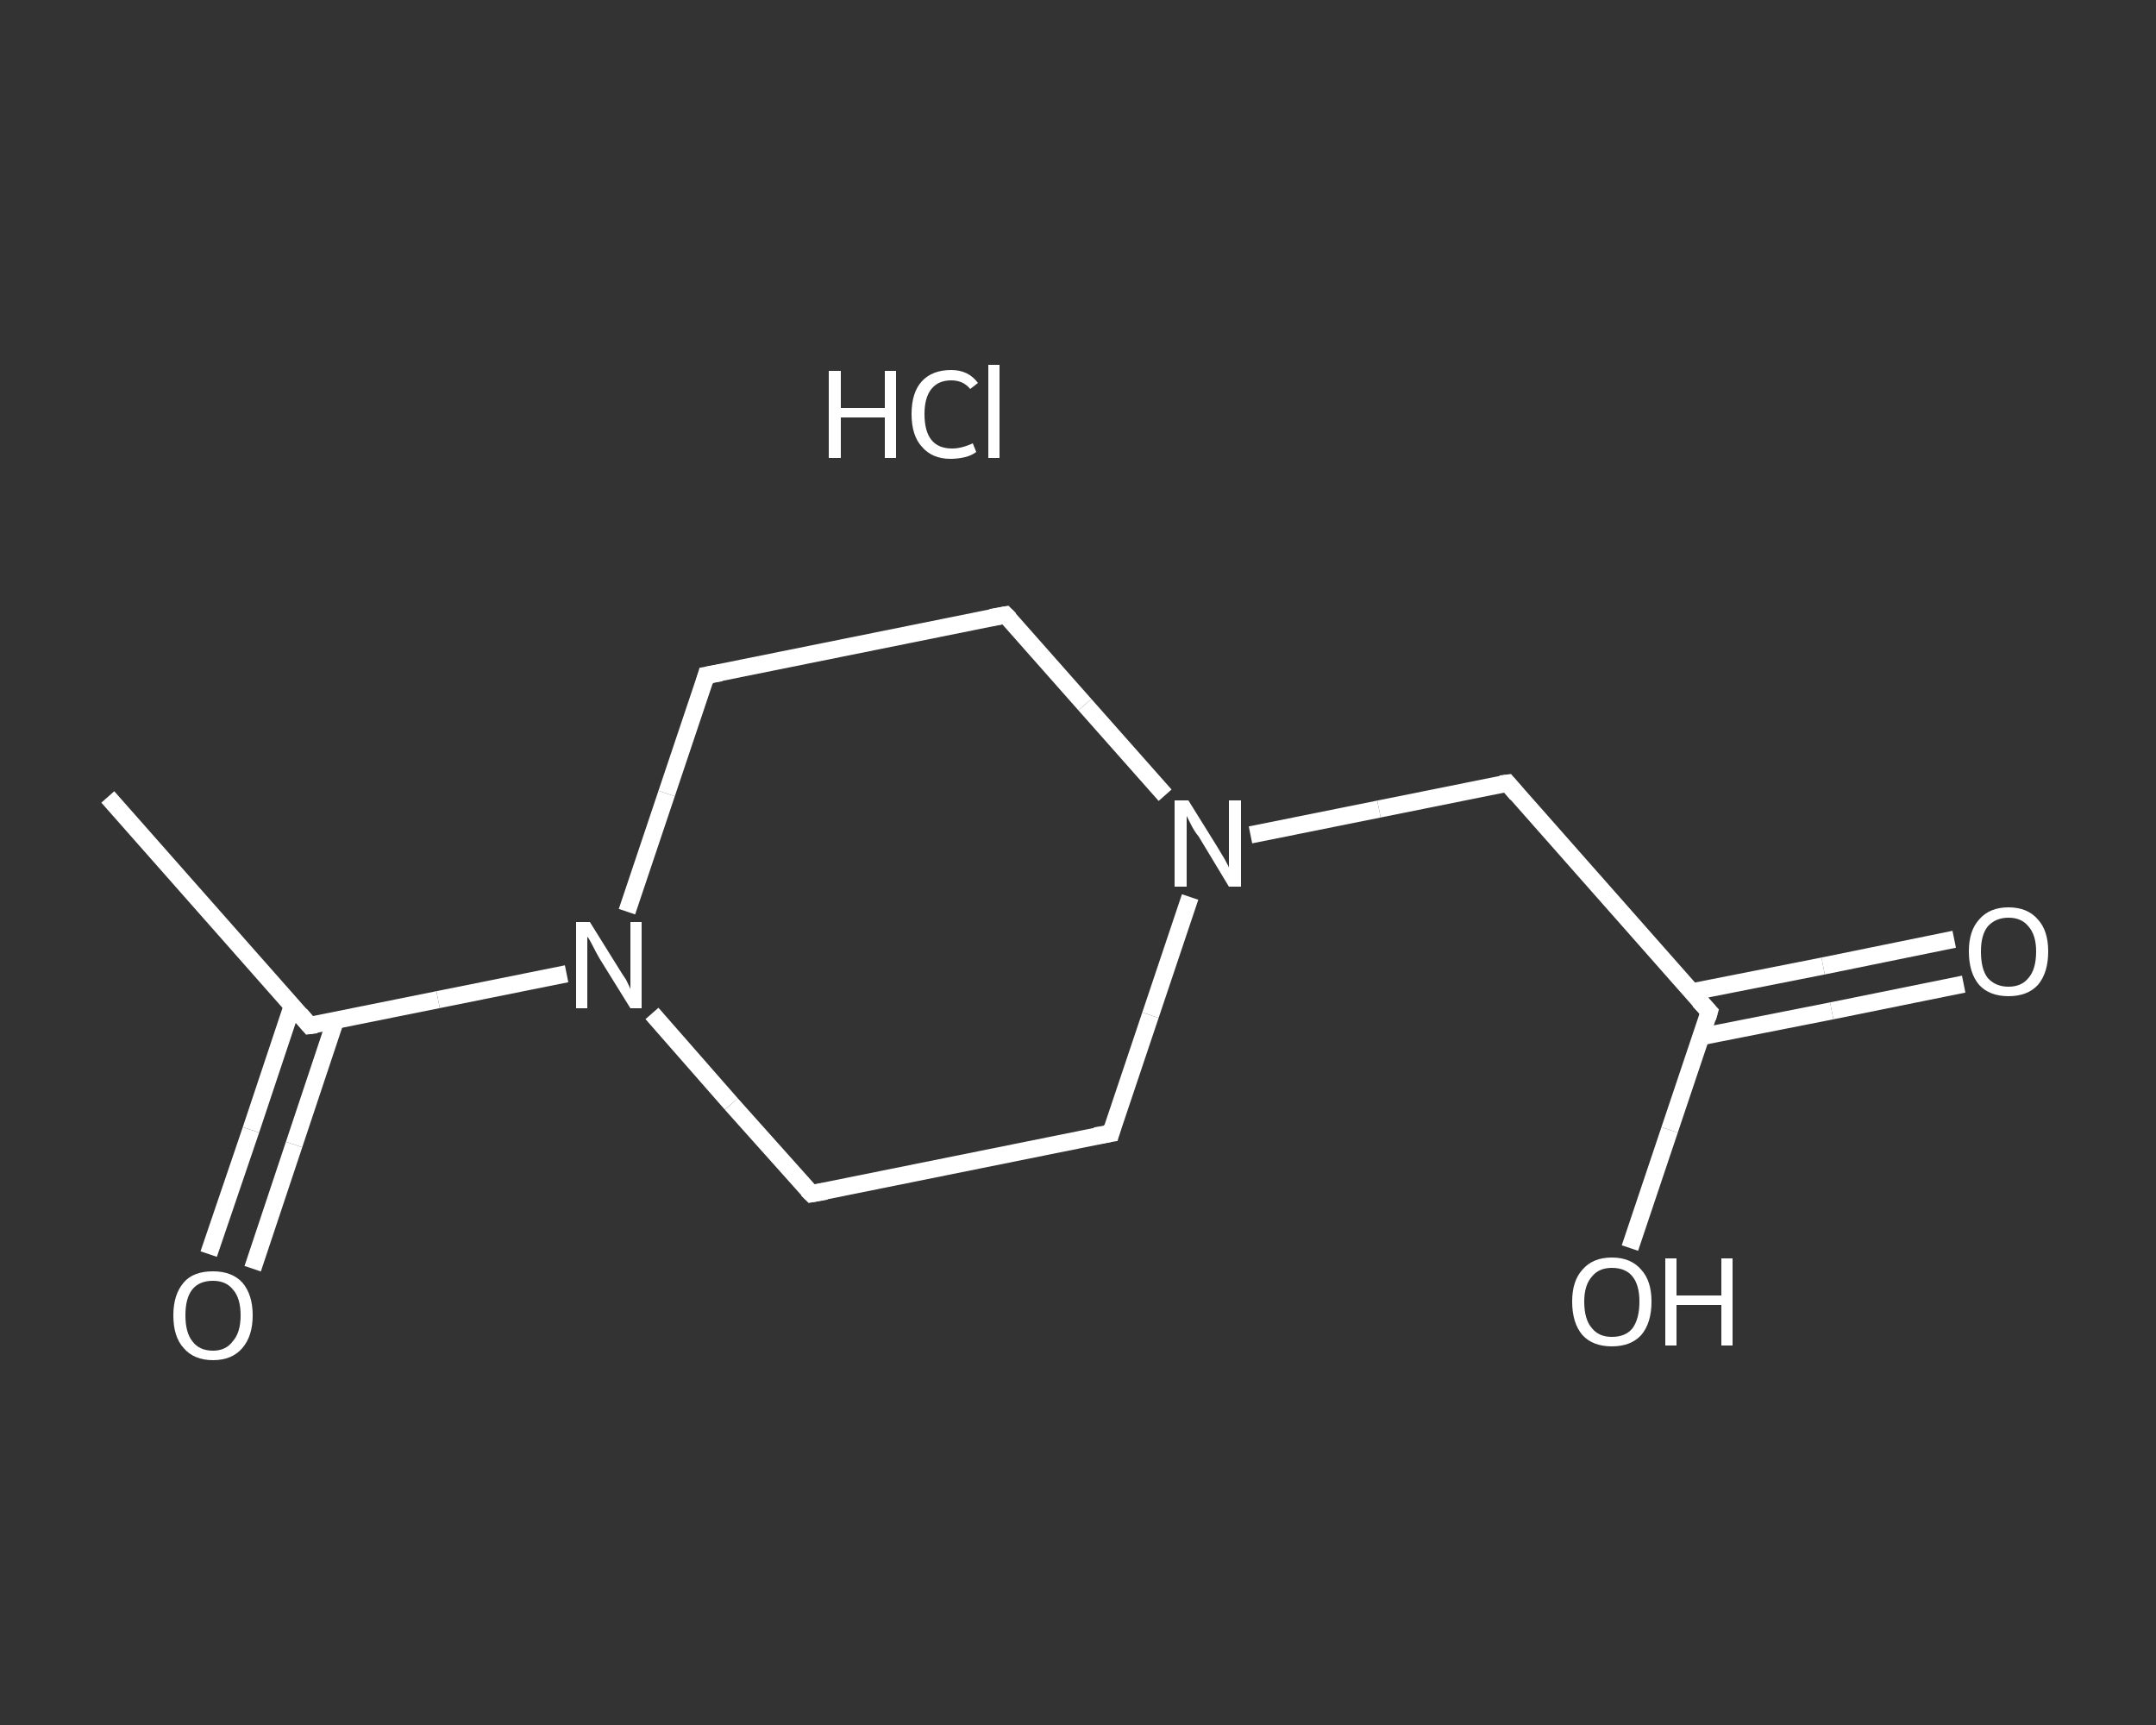 <?xml version='1.0' encoding='iso-8859-1'?>
<svg version='1.1' baseProfile='full'
              xmlns='http://www.w3.org/2000/svg'
                      xmlns:rdkit='http://www.rdkit.org/xml'
                      xmlns:xlink='http://www.w3.org/1999/xlink'
                  xml:space='preserve'
width='250px' height='200px' viewBox='0 0 250 200'>
<rect x="0" y="0" width="250" height="200" fill="#333333" stroke="none"/>
<!-- END OF HEADER -->
<rect style='opacity:1.0;fill:transparent;stroke:none' width='250.0' height='200.0' x='0.0' y='0.0'> </rect>
<path class='bond-0 atom-0 atom-1' d='M 12.5,92.4 L 35.9,118.9' style='fill:none;fill-rule:evenodd;stroke:#FFFFFF;stroke-width:2.0px;stroke-linecap:butt;stroke-linejoin:miter;stroke-opacity:1' />
<path class='bond-1 atom-1 atom-2' d='M 33.9,116.6 L 29.1,131.0' style='fill:none;fill-rule:evenodd;stroke:#FFFFFF;stroke-width:2.0px;stroke-linecap:butt;stroke-linejoin:miter;stroke-opacity:1' />
<path class='bond-1 atom-1 atom-2' d='M 29.1,131.0 L 24.2,145.4' style='fill:none;fill-rule:evenodd;stroke:#FFFFFF;stroke-width:2.0px;stroke-linecap:butt;stroke-linejoin:miter;stroke-opacity:1' />
<path class='bond-1 atom-1 atom-2' d='M 38.9,118.3 L 34.1,132.7' style='fill:none;fill-rule:evenodd;stroke:#FFFFFF;stroke-width:2.0px;stroke-linecap:butt;stroke-linejoin:miter;stroke-opacity:1' />
<path class='bond-1 atom-1 atom-2' d='M 34.1,132.7 L 29.3,147.1' style='fill:none;fill-rule:evenodd;stroke:#FFFFFF;stroke-width:2.0px;stroke-linecap:butt;stroke-linejoin:miter;stroke-opacity:1' />
<path class='bond-2 atom-1 atom-3' d='M 35.9,118.9 L 50.8,115.9' style='fill:none;fill-rule:evenodd;stroke:#FFFFFF;stroke-width:2.0px;stroke-linecap:butt;stroke-linejoin:miter;stroke-opacity:1' />
<path class='bond-2 atom-1 atom-3' d='M 50.8,115.9 L 65.7,112.9' style='fill:none;fill-rule:evenodd;stroke:#FFFFFF;stroke-width:2.0px;stroke-linecap:butt;stroke-linejoin:miter;stroke-opacity:1' />
<path class='bond-3 atom-3 atom-4' d='M 72.7,105.7 L 77.3,92.0' style='fill:none;fill-rule:evenodd;stroke:#FFFFFF;stroke-width:2.0px;stroke-linecap:butt;stroke-linejoin:miter;stroke-opacity:1' />
<path class='bond-3 atom-3 atom-4' d='M 77.3,92.0 L 81.9,78.3' style='fill:none;fill-rule:evenodd;stroke:#FFFFFF;stroke-width:2.0px;stroke-linecap:butt;stroke-linejoin:miter;stroke-opacity:1' />
<path class='bond-4 atom-4 atom-5' d='M 81.9,78.3 L 116.6,71.3' style='fill:none;fill-rule:evenodd;stroke:#FFFFFF;stroke-width:2.0px;stroke-linecap:butt;stroke-linejoin:miter;stroke-opacity:1' />
<path class='bond-5 atom-5 atom-6' d='M 116.6,71.3 L 125.8,81.7' style='fill:none;fill-rule:evenodd;stroke:#FFFFFF;stroke-width:2.0px;stroke-linecap:butt;stroke-linejoin:miter;stroke-opacity:1' />
<path class='bond-5 atom-5 atom-6' d='M 125.8,81.7 L 135.1,92.2' style='fill:none;fill-rule:evenodd;stroke:#FFFFFF;stroke-width:2.0px;stroke-linecap:butt;stroke-linejoin:miter;stroke-opacity:1' />
<path class='bond-6 atom-6 atom-7' d='M 145.0,96.8 L 159.9,93.8' style='fill:none;fill-rule:evenodd;stroke:#FFFFFF;stroke-width:2.0px;stroke-linecap:butt;stroke-linejoin:miter;stroke-opacity:1' />
<path class='bond-6 atom-6 atom-7' d='M 159.9,93.8 L 174.8,90.8' style='fill:none;fill-rule:evenodd;stroke:#FFFFFF;stroke-width:2.0px;stroke-linecap:butt;stroke-linejoin:miter;stroke-opacity:1' />
<path class='bond-7 atom-7 atom-8' d='M 174.8,90.8 L 198.2,117.3' style='fill:none;fill-rule:evenodd;stroke:#FFFFFF;stroke-width:2.0px;stroke-linecap:butt;stroke-linejoin:miter;stroke-opacity:1' />
<path class='bond-8 atom-8 atom-9' d='M 197.2,120.2 L 212.4,117.2' style='fill:none;fill-rule:evenodd;stroke:#FFFFFF;stroke-width:2.0px;stroke-linecap:butt;stroke-linejoin:miter;stroke-opacity:1' />
<path class='bond-8 atom-8 atom-9' d='M 212.4,117.2 L 227.7,114.1' style='fill:none;fill-rule:evenodd;stroke:#FFFFFF;stroke-width:2.0px;stroke-linecap:butt;stroke-linejoin:miter;stroke-opacity:1' />
<path class='bond-8 atom-8 atom-9' d='M 196.2,115.0 L 211.4,112.0' style='fill:none;fill-rule:evenodd;stroke:#FFFFFF;stroke-width:2.0px;stroke-linecap:butt;stroke-linejoin:miter;stroke-opacity:1' />
<path class='bond-8 atom-8 atom-9' d='M 211.4,112.0 L 226.6,108.9' style='fill:none;fill-rule:evenodd;stroke:#FFFFFF;stroke-width:2.0px;stroke-linecap:butt;stroke-linejoin:miter;stroke-opacity:1' />
<path class='bond-9 atom-8 atom-10' d='M 198.2,117.3 L 193.6,131.0' style='fill:none;fill-rule:evenodd;stroke:#FFFFFF;stroke-width:2.0px;stroke-linecap:butt;stroke-linejoin:miter;stroke-opacity:1' />
<path class='bond-9 atom-8 atom-10' d='M 193.6,131.0 L 189.0,144.7' style='fill:none;fill-rule:evenodd;stroke:#FFFFFF;stroke-width:2.0px;stroke-linecap:butt;stroke-linejoin:miter;stroke-opacity:1' />
<path class='bond-10 atom-6 atom-11' d='M 138.0,104.0 L 133.4,117.7' style='fill:none;fill-rule:evenodd;stroke:#FFFFFF;stroke-width:2.0px;stroke-linecap:butt;stroke-linejoin:miter;stroke-opacity:1' />
<path class='bond-10 atom-6 atom-11' d='M 133.4,117.7 L 128.8,131.4' style='fill:none;fill-rule:evenodd;stroke:#FFFFFF;stroke-width:2.0px;stroke-linecap:butt;stroke-linejoin:miter;stroke-opacity:1' />
<path class='bond-11 atom-11 atom-12' d='M 128.8,131.4 L 94.1,138.4' style='fill:none;fill-rule:evenodd;stroke:#FFFFFF;stroke-width:2.0px;stroke-linecap:butt;stroke-linejoin:miter;stroke-opacity:1' />
<path class='bond-12 atom-12 atom-3' d='M 94.1,138.4 L 84.8,128.0' style='fill:none;fill-rule:evenodd;stroke:#FFFFFF;stroke-width:2.0px;stroke-linecap:butt;stroke-linejoin:miter;stroke-opacity:1' />
<path class='bond-12 atom-12 atom-3' d='M 84.8,128.0 L 75.6,117.5' style='fill:none;fill-rule:evenodd;stroke:#FFFFFF;stroke-width:2.0px;stroke-linecap:butt;stroke-linejoin:miter;stroke-opacity:1' />
<path d='M 34.8,117.6 L 35.9,118.9 L 36.7,118.8' style='fill:none;stroke:#FFFFFF;stroke-width:2.0px;stroke-linecap:butt;stroke-linejoin:miter;stroke-opacity:1;' />
<path d='M 81.7,79.0 L 81.9,78.3 L 83.6,78.0' style='fill:none;stroke:#FFFFFF;stroke-width:2.0px;stroke-linecap:butt;stroke-linejoin:miter;stroke-opacity:1;' />
<path d='M 114.9,71.6 L 116.6,71.3 L 117.1,71.8' style='fill:none;stroke:#FFFFFF;stroke-width:2.0px;stroke-linecap:butt;stroke-linejoin:miter;stroke-opacity:1;' />
<path d='M 174.0,90.9 L 174.8,90.8 L 175.9,92.1' style='fill:none;stroke:#FFFFFF;stroke-width:2.0px;stroke-linecap:butt;stroke-linejoin:miter;stroke-opacity:1;' />
<path d='M 197.0,116.0 L 198.2,117.3 L 198.0,118.0' style='fill:none;stroke:#FFFFFF;stroke-width:2.0px;stroke-linecap:butt;stroke-linejoin:miter;stroke-opacity:1;' />
<path d='M 129.0,130.7 L 128.8,131.4 L 127.0,131.7' style='fill:none;stroke:#FFFFFF;stroke-width:2.0px;stroke-linecap:butt;stroke-linejoin:miter;stroke-opacity:1;' />
<path d='M 95.8,138.1 L 94.1,138.4 L 93.6,137.9' style='fill:none;stroke:#FFFFFF;stroke-width:2.0px;stroke-linecap:butt;stroke-linejoin:miter;stroke-opacity:1;' />
<path class='atom-2' d='M 20.1 152.5
Q 20.1 150.1, 21.3 148.7
Q 22.4 147.4, 24.7 147.4
Q 26.9 147.4, 28.1 148.7
Q 29.3 150.1, 29.3 152.5
Q 29.3 154.9, 28.1 156.3
Q 26.9 157.7, 24.7 157.7
Q 22.5 157.7, 21.3 156.3
Q 20.1 155.0, 20.1 152.5
M 24.7 156.6
Q 26.2 156.6, 27.0 155.5
Q 27.9 154.5, 27.9 152.5
Q 27.9 150.5, 27.0 149.5
Q 26.2 148.5, 24.7 148.5
Q 23.1 148.5, 22.3 149.5
Q 21.5 150.5, 21.5 152.5
Q 21.5 154.5, 22.3 155.5
Q 23.1 156.6, 24.7 156.6
' fill='#FFFFFF'/>
<path class='atom-3' d='M 68.4 106.9
L 71.7 112.2
Q 72.0 112.7, 72.6 113.6
Q 73.1 114.6, 73.1 114.7
L 73.1 106.9
L 74.4 106.9
L 74.4 116.9
L 73.1 116.9
L 69.5 111.1
Q 69.1 110.4, 68.7 109.6
Q 68.3 108.8, 68.1 108.6
L 68.1 116.9
L 66.8 116.9
L 66.8 106.9
L 68.4 106.9
' fill='#FFFFFF'/>
<path class='atom-6' d='M 137.8 92.8
L 141.1 98.1
Q 141.4 98.6, 142.0 99.6
Q 142.5 100.5, 142.5 100.6
L 142.5 92.8
L 143.9 92.8
L 143.9 102.8
L 142.5 102.8
L 139.0 97.0
Q 138.5 96.4, 138.1 95.6
Q 137.7 94.8, 137.6 94.6
L 137.6 102.8
L 136.2 102.8
L 136.2 92.8
L 137.8 92.8
' fill='#FFFFFF'/>
<path class='atom-9' d='M 228.3 110.3
Q 228.3 107.9, 229.5 106.6
Q 230.7 105.2, 232.9 105.2
Q 235.1 105.2, 236.3 106.6
Q 237.5 107.9, 237.5 110.3
Q 237.5 112.8, 236.3 114.2
Q 235.1 115.5, 232.9 115.5
Q 230.7 115.5, 229.5 114.2
Q 228.3 112.8, 228.3 110.3
M 232.9 114.4
Q 234.4 114.4, 235.2 113.4
Q 236.1 112.4, 236.1 110.3
Q 236.1 108.4, 235.2 107.4
Q 234.4 106.4, 232.9 106.4
Q 231.4 106.4, 230.5 107.4
Q 229.7 108.4, 229.7 110.3
Q 229.7 112.4, 230.5 113.4
Q 231.4 114.4, 232.9 114.4
' fill='#FFFFFF'/>
<path class='atom-10' d='M 182.3 150.9
Q 182.3 148.5, 183.5 147.2
Q 184.7 145.8, 186.9 145.8
Q 189.1 145.8, 190.3 147.2
Q 191.5 148.5, 191.5 150.9
Q 191.5 153.4, 190.3 154.8
Q 189.1 156.1, 186.9 156.1
Q 184.7 156.1, 183.5 154.8
Q 182.3 153.4, 182.3 150.9
M 186.9 155.0
Q 188.5 155.0, 189.3 154.0
Q 190.1 152.9, 190.1 150.9
Q 190.1 149.0, 189.3 148.0
Q 188.5 147.0, 186.9 147.0
Q 185.4 147.0, 184.6 148.0
Q 183.7 149.0, 183.7 150.9
Q 183.7 153.0, 184.6 154.0
Q 185.4 155.0, 186.9 155.0
' fill='#FFFFFF'/>
<path class='atom-10' d='M 193.1 145.9
L 194.4 145.9
L 194.4 150.2
L 199.6 150.2
L 199.6 145.9
L 200.9 145.9
L 200.9 156.0
L 199.6 156.0
L 199.6 151.3
L 194.4 151.3
L 194.4 156.0
L 193.1 156.0
L 193.1 145.9
' fill='#FFFFFF'/>
<path class='atom-13' d='M 96.1 43.0
L 97.5 43.0
L 97.5 47.3
L 102.6 47.3
L 102.6 43.0
L 103.9 43.0
L 103.9 53.1
L 102.6 53.1
L 102.6 48.4
L 97.5 48.4
L 97.5 53.1
L 96.1 53.1
L 96.1 43.0
' fill='#FFFFFF'/>
<path class='atom-13' d='M 105.7 48.0
Q 105.7 45.5, 106.9 44.2
Q 108.1 42.9, 110.3 42.9
Q 112.3 42.9, 113.4 44.4
L 112.5 45.1
Q 111.7 44.1, 110.3 44.1
Q 108.8 44.1, 108.0 45.1
Q 107.2 46.1, 107.2 48.0
Q 107.2 50.0, 108.0 51.0
Q 108.8 52.0, 110.4 52.0
Q 111.5 52.0, 112.8 51.4
L 113.2 52.4
Q 112.7 52.8, 111.9 53.0
Q 111.1 53.2, 110.2 53.2
Q 108.1 53.2, 106.9 51.8
Q 105.7 50.5, 105.7 48.0
' fill='#FFFFFF'/>
<path class='atom-13' d='M 114.6 42.3
L 115.9 42.3
L 115.9 53.1
L 114.6 53.1
L 114.6 42.3
' fill='#FFFFFF'/>
</svg>
